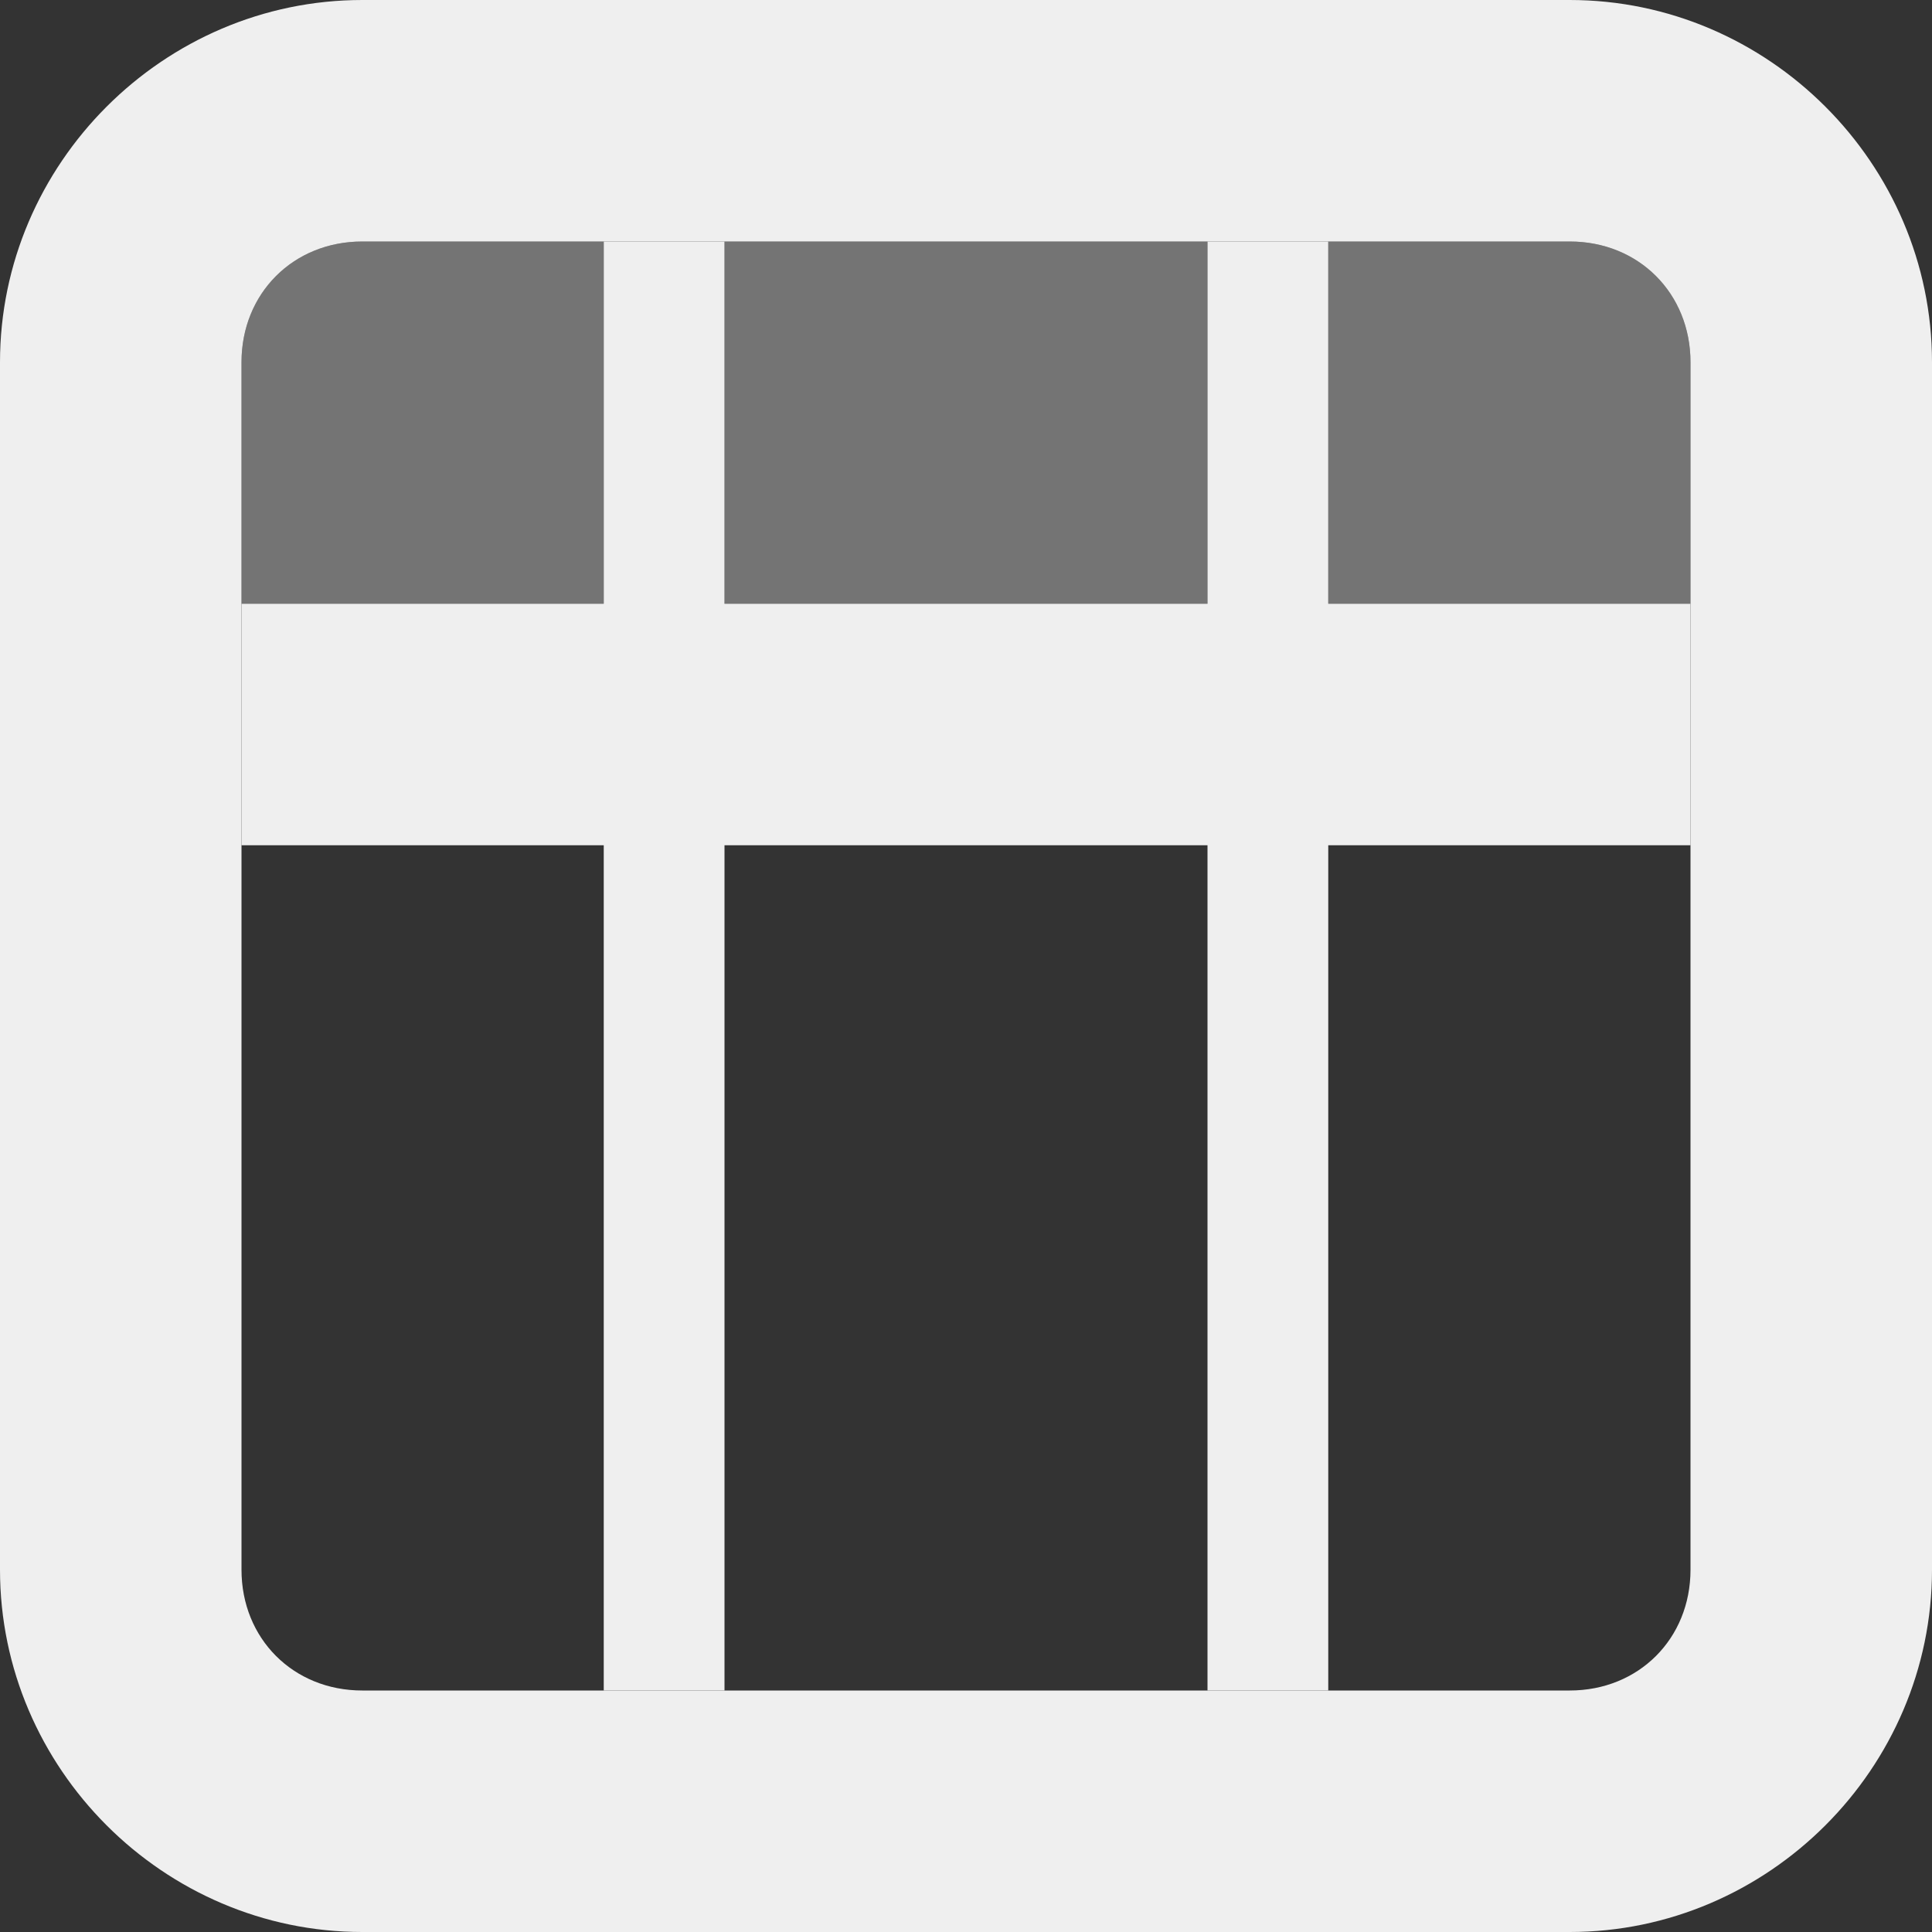 <svg viewBox="0 0 16 16" xmlns="http://www.w3.org/2000/svg"><rect x="0" y="0" width="16" height="16" fill="#333333" stroke="none"/><g fill="#efefef"><path d="m5 2v3h-3v2h3v7h1v-7h4v7h1v-7h3v-2h-3v-3h-1v3h-4v-3z"/><path d="m3 2c-.571 0-1 .429-1 1v2h3v-3zm3 0v3h4v-3zm5 0v3h3v-2c0-.571-.429-1-1-1z" opacity=".35"/><path d="m3 0c-1.645 0-3 1.355-3 3v10c0 1.645 1.355 3 3 3h10c1.645 0 3-1.355 3-3v-10c0-1.645-1.355-3-3-3zm0 2h10c.571 0 1 .429 1 1v10c0 .571-.429 1-1 1h-10c-.571 0-1-.429-1-1v-10c0-.571.429-1 1-1z"/></g></svg>